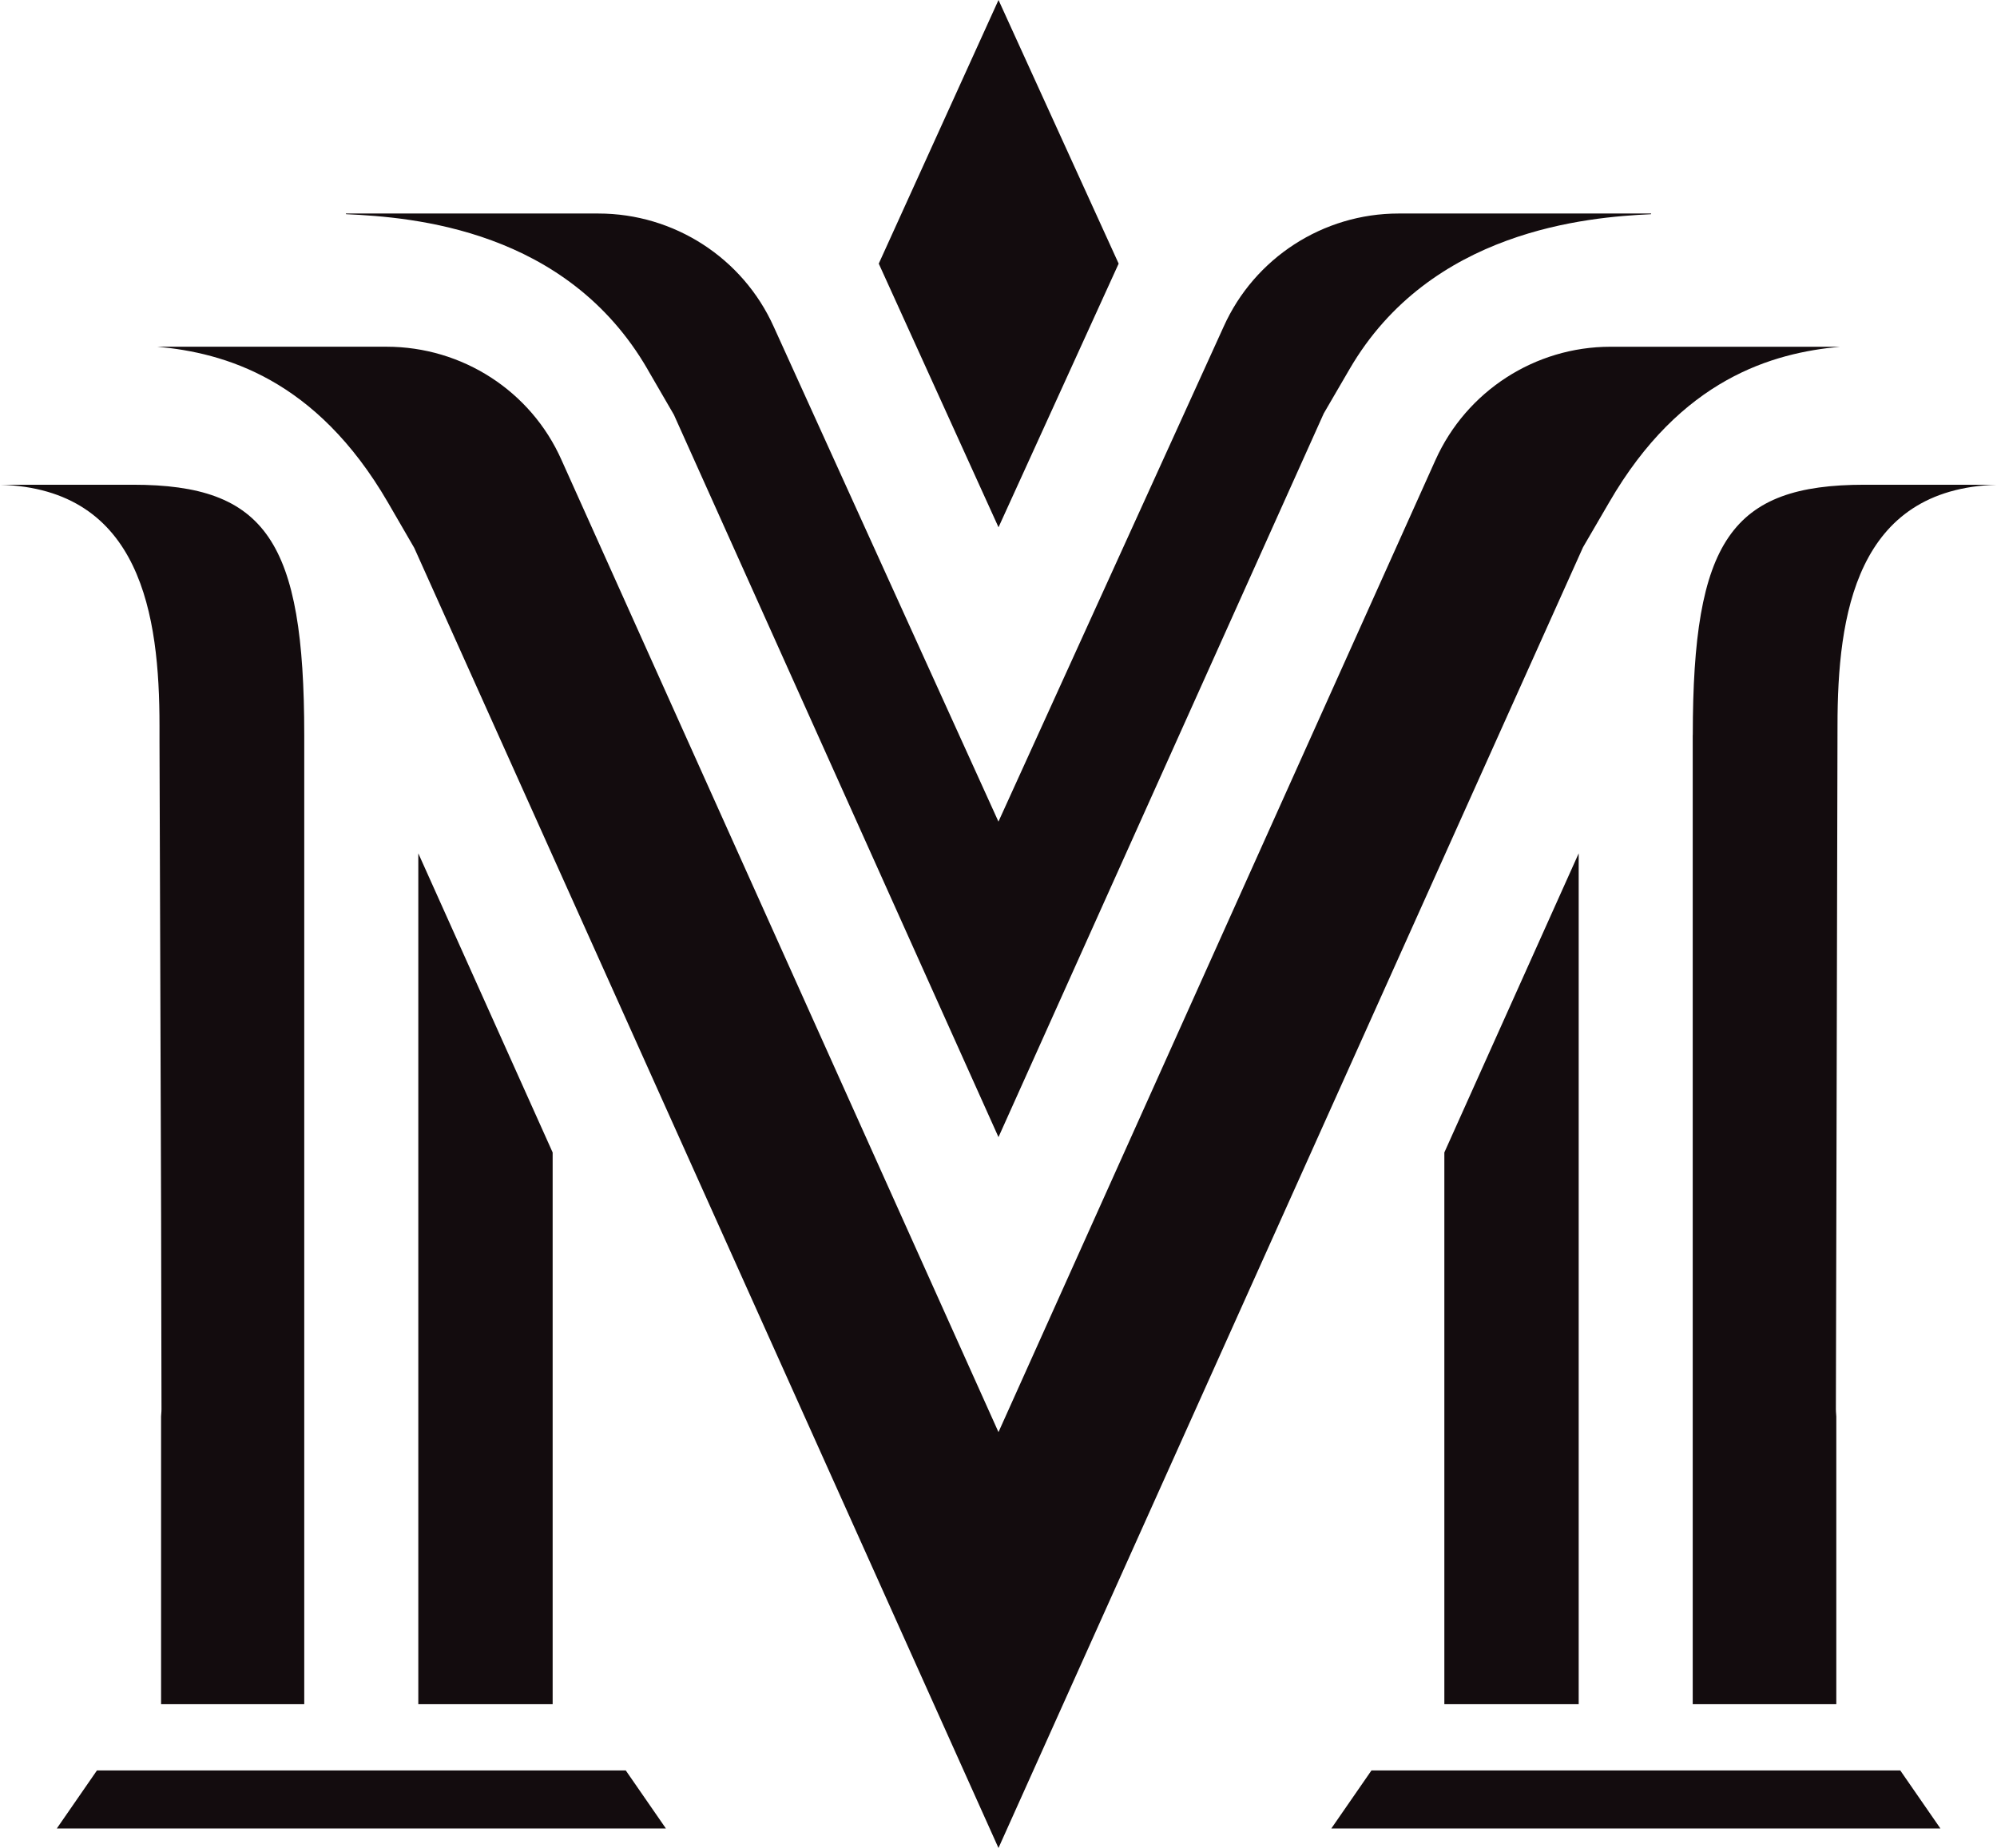 <?xml version="1.0" encoding="UTF-8"?>
<svg id="Layer_2" data-name="Layer 2" xmlns="http://www.w3.org/2000/svg" xmlns:xlink="http://www.w3.org/1999/xlink" viewBox="0 0 631.17 584.21">
  <defs>
    <style>
      .cls-1 {
        fill: url(#Super_Soft_Black_Vignette);
      }

      .cls-2 {
        fill: url(#Super_Soft_Black_Vignette-6);
      }

      .cls-3 {
        fill: url(#Super_Soft_Black_Vignette-4);
      }

      .cls-4 {
        fill: url(#Super_Soft_Black_Vignette-2);
      }

      .cls-5 {
        fill: url(#Super_Soft_Black_Vignette-7);
      }

      .cls-6 {
        fill: url(#Super_Soft_Black_Vignette-9);
      }

      .cls-7 {
        fill: url(#Super_Soft_Black_Vignette-8);
      }

      .cls-8 {
        fill: url(#Super_Soft_Black_Vignette-3);
      }

      .cls-9 {
        fill: url(#Super_Soft_Black_Vignette-5);
      }
    </style>
    <radialGradient id="Super_Soft_Black_Vignette" data-name="Super Soft Black Vignette" cx="315.65" cy="346.91" fx="315.65" fy="346.91" r="252.01" gradientUnits="userSpaceOnUse">
      <stop offset=".57" stop-color="#130c0e"/>
      <stop offset=".8" stop-color="#130c0e"/>
      <stop offset="1" stop-color="#130c0e"/>
    </radialGradient>
    <radialGradient id="Super_Soft_Black_Vignette-2" data-name="Super Soft Black Vignette" cx="477.73" cy="404.26" fx="477.73" fy="404.26" r="96.28" xlink:href="#Super_Soft_Black_Vignette"/>
    <radialGradient id="Super_Soft_Black_Vignette-3" data-name="Super Soft Black Vignette" cx="153.44" cy="404.26" fx="153.44" fy="404.26" r="96.28" xlink:href="#Super_Soft_Black_Vignette"/>
    <radialGradient id="Super_Soft_Black_Vignette-4" data-name="Super Soft Black Vignette" cx="583.09" cy="346" fx="583.09" fy="346" r="140.48" xlink:href="#Super_Soft_Black_Vignette"/>
    <radialGradient id="Super_Soft_Black_Vignette-5" data-name="Super Soft Black Vignette" cx="315.59" cy="213.49" fx="315.59" fy="213.49" r="178.7" xlink:href="#Super_Soft_Black_Vignette"/>
    <radialGradient id="Super_Soft_Black_Vignette-6" data-name="Super Soft Black Vignette" cx="48.08" cy="346" fx="48.08" fy="346" r="140.48" xlink:href="#Super_Soft_Black_Vignette"/>
    <radialGradient id="Super_Soft_Black_Vignette-7" data-name="Super Soft Black Vignette" cx="315.65" cy="83.34" fx="315.65" fy="83.34" r="64.74" xlink:href="#Super_Soft_Black_Vignette"/>
    <radialGradient id="Super_Soft_Black_Vignette-8" data-name="Super Soft Black Vignette" cx="114.21" cy="568.86" fx="114.21" fy="568.86" r="68.37" xlink:href="#Super_Soft_Black_Vignette"/>
    <radialGradient id="Super_Soft_Black_Vignette-9" data-name="Super Soft Black Vignette" cx="517.03" cy="568.86" fx="517.03" fy="568.86" r="68.37" xlink:href="#Super_Soft_Black_Vignette"/>
  </defs>
  <g id="Layer_1-2" data-name="Layer 1">
    <g>
      <path class="cls-1" d="m453.7,145.41l-138.12,307.33L177.47,145.41c-9.64-21.76-31.34-35.8-55.29-35.8H49.75c21.06,1.93,50.08,10,72.86,49.24l8.32,14.36,184.65,411,184.75-411.21,8.24-14.15c22.7-39.23,51.82-47.29,72.98-49.23h-72.56c-23.83,0-45.53,14.05-55.29,35.8Z"/>
      <polygon class="cls-4" points="456.5 538.75 498.96 538.75 498.96 269.77 456.5 364.33 456.5 538.75"/>
      <polygon class="cls-8" points="132.21 538.75 174.67 538.75 174.67 364.33 132.21 269.77 132.21 538.75"/>
      <path class="cls-3" d="m535,232.36v306.39h45.38v-90.92c0-.25-.03-.51-.05-.76-.04-.51-.08-1.01-.08-1.52l.51-216.11c0-34.92,5.79-74.92,50.42-76.2h-41.9c-42.09,0-54.26,17.75-54.26,79.12Z"/>
      <path class="cls-9" d="m204.66,116.75l8.33,14.36,102.59,228.37,102.81-228.79,8.12-13.95c25.56-44.04,75.38-48.11,95.27-49.02l.1-.22h-79.86c-23.83,0-45.54,14.05-55.29,35.8l-71.16,156.44-71.01-156.42c-9.76-21.76-31.52-35.82-55.42-35.82h-79.85l.1.21c21.24.95,69.69,4.82,95.28,49.03Z"/>
      <path class="cls-2" d="m42.02,153.24H0c44.62,1.28,50.41,41.29,50.41,76.2v4.95l.51,150.14.12,61.01c0,.51-.04,1.01-.08,1.51-.02.26-.05.52-.05.78v90.92h45.25V232.36c0-61.37-12.14-79.12-54.14-79.12Z"/>
      <polygon class="cls-5" points="315.59 0 277.74 83.34 315.59 166.69 353.56 83.34 315.59 0"/>
      <polygon class="cls-7" points="210.46 578.03 17.96 578.03 30.65 559.68 197.77 559.68 210.46 578.03"/>
      <polygon class="cls-6" points="613.28 578.03 420.78 578.03 433.47 559.68 600.59 559.68 613.28 578.03"/>
    </g>
  </g>
</svg>